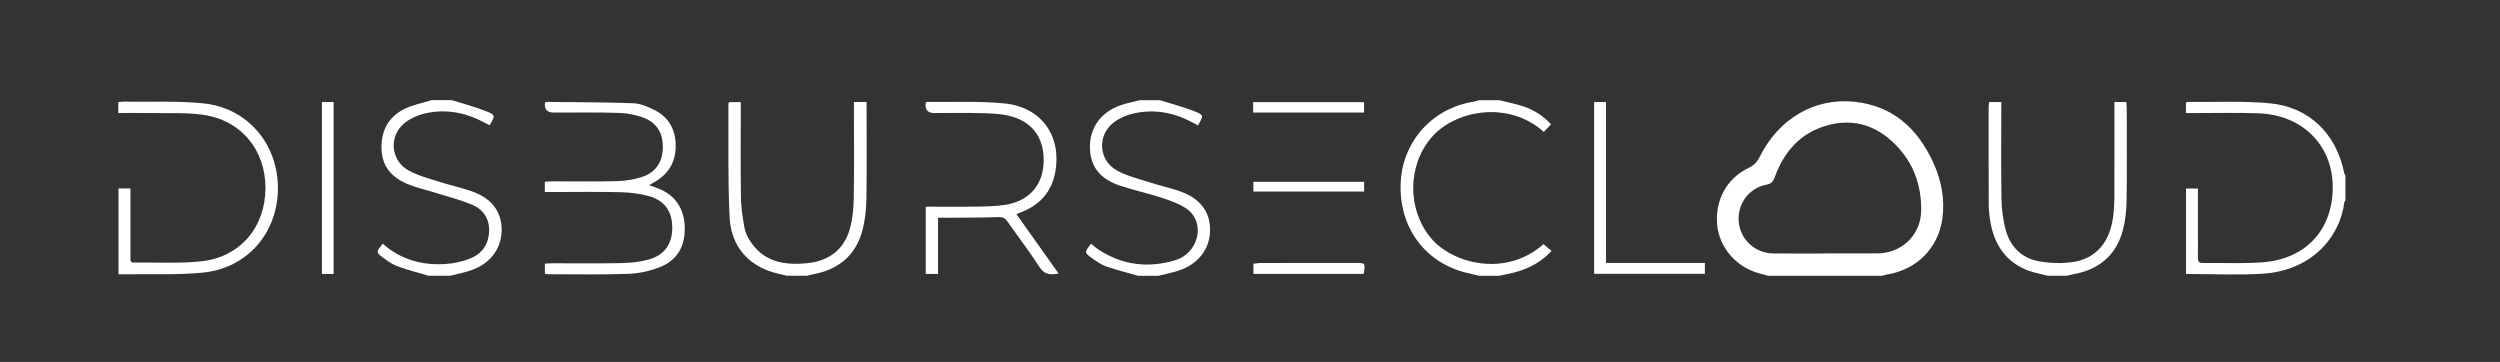 <svg xmlns="http://www.w3.org/2000/svg" viewBox="0 0 1404 203.27"><rect x="0" y="0" width="1404" height="203.27" fill="#333333" stroke="none"/><defs><style>      .cls-1 {        fill: #fff;      }    </style></defs><g><g id="Layer_1"><g><path class="cls-1" d="M992.86,154.87c-1.8-.5-3.6-1-5.4-1.51-12.61-3.56-21.91-14.48-23.1-27.11-1.29-13.75,5.45-26.25,17.73-31.98,3.08-1.44,4.79-3.42,6.24-6.33,10.61-21.22,30.54-33.14,53.13-30.79,21.42,2.22,35.5,14.99,44.2,34.02,4.58,10.01,6.7,20.69,5.16,31.71-2.32,16.63-14.64,28.74-31.29,31.32-.79.12-1.54.45-2.31.68-21.46,0-42.92,0-64.38,0ZM1025.5,142.36v-.04c4.75,0,9.5,0,14.25,0,4.88,0,9.77.03,14.65-.01,13.75-.12,24.38-10.42,24.54-24.12.15-12.94-3.58-24.73-12.2-34.53-11.07-12.59-24.89-17.87-41.32-13.04-14.61,4.3-23.62,14.84-28.72,28.87-.87,2.38-1.82,3.67-4.58,4.2-10.11,1.93-16.61,10.99-15.61,21.14.96,9.78,9.18,17.36,19.27,17.5,9.9.14,19.81.03,29.72.03Z"></path><path class="cls-1" d="M1317.19,112.5c-.21.34-.55.66-.6,1.02-2.58,20.29-18.92,38.42-45.59,40.17-14.3.94-28.71.17-43.33.17v-47.96h6.68c0,8.58,0,16.98,0,25.37,0,4.48.06,8.96-.02,13.44-.03,1.99.52,3,2.74,2.98,11.13-.13,22.31.45,33.39-.35,24.85-1.79,40.14-18.88,39.59-43.35-.52-22.92-17.35-39.46-41.61-40.35-12.07-.45-24.17-.12-36.25-.14-1.45,0-2.9,0-4.56,0,0-2.27,0-4,0-5.73.21-.17.41-.5.61-.5,15.46.15,31.02-.67,46.37.73,22.23,2.02,37.57,17.24,41.91,39.24.1.5.44.94.67,1.41v13.85Z"></path><path class="cls-1" d="M441.99,154.87c-3.51-.92-7.13-1.54-10.51-2.81-13.87-5.25-21.05-16.16-21.74-30.23-1.04-21.13-.53-42.33-.67-63.5,0-.25.19-.5.39-.99h6.56c0,1.5,0,3.06,0,4.62,0,16.43-.16,32.86.09,49.28.08,5.52,1,11.05,1.95,16.51.43,2.47,1.57,4.96,2.91,7.11,7.57,12.23,19.38,14.27,32.36,12.94,12.13-1.24,20.67-7.5,23.98-19.4,1.54-5.54,2.06-11.5,2.16-17.28.28-16.29.1-32.58.1-48.87,0-1.59,0-3.18,0-4.96h7.1c0,1.37,0,2.68,0,3.98,0,16.83.19,33.67-.1,50.5-.1,5.92-.74,11.98-2.26,17.68-3.78,14.17-13.58,22.04-27.86,24.61-1.03.19-2.04.53-3.05.81h-11.41Z"></path><path class="cls-1" d="M1150.14,154.87c-3.65-.94-7.42-1.56-10.93-2.87-12.53-4.67-19.04-14.28-21.36-27.05-.6-3.32-.94-6.74-.96-10.12-.11-18.19-.08-36.38-.08-54.56,0-.92.15-1.84.26-2.96h6.86c0,1.41,0,2.83,0,4.25,0,16.83-.22,33.67.12,50.49.12,6.02.9,12.23,2.62,17.98,2.67,8.94,9.13,15.04,18.33,16.69,6.41,1.15,13.31,1.4,19.71.35,12.56-2.07,20.13-11.24,21.96-24.96.52-3.89.74-7.84.76-11.77.08-16.15.03-32.3.03-48.46,0-1.46,0-2.91,0-4.58h6.64c.1,1.23.28,2.4.28,3.57.02,17.24.18,34.48-.09,51.71-.09,5.65-.68,11.45-2.14,16.88-3.82,14.15-13.62,22.02-27.88,24.59-1.18.21-2.35.54-3.52.81-3.53,0-7.06,0-10.59,0Z"></path><path class="cls-1" d="M240.71,154.87c-5.8-1.73-11.68-3.22-17.36-5.28-2.88-1.04-5.52-2.91-8.03-4.73-4.25-3.07-4.19-3.51-.33-8,9.94,8.89,21.87,12.21,34.91,11.43,4.79-.29,9.73-1.35,14.18-3.13,6.69-2.68,10.43-8.08,10.6-15.5.16-7.06-3.4-12.13-9.62-14.72-6.34-2.65-13.08-4.36-19.66-6.42-5.3-1.66-10.77-2.89-15.93-4.93-8.81-3.49-14.79-9.49-15.21-19.64-.41-10.02,3.54-17.93,12.4-22.53,4.82-2.5,10.42-3.49,15.68-5.17,3.8,0,7.61,0,11.41,0,6.42,2.03,12.98,3.7,19.21,6.19,5.38,2.15,5.22,2.56,1.99,7.92-1.13-.59-2.29-1.19-3.44-1.8-10.2-5.4-21.04-7.41-32.31-4.97-4.22.91-8.65,2.81-11.99,5.5-8.92,7.2-7.94,20.8,1.98,26.49,5.09,2.91,11.01,4.44,16.66,6.26,6.32,2.04,12.86,3.44,19.13,5.62,10.94,3.79,16.57,11.13,16.74,21.09.18,10.24-5.53,18.71-15.92,22.79-4.11,1.62-8.57,2.37-12.87,3.51h-12.22Z"></path><path class="cls-1" d="M651.42,56.27c6.55,2.07,13.23,3.79,19.59,6.3,5.12,2.02,4.95,2.45,1.77,7.83-1.1-.58-2.23-1.18-3.36-1.78-10.18-5.42-21.01-7.43-32.28-5.02-4.22.9-8.67,2.76-12.01,5.43-9.07,7.26-8.05,21.08,2.11,26.7,5.6,3.09,12.08,4.64,18.24,6.64,5.8,1.88,11.81,3.14,17.54,5.19,10.93,3.91,16.44,11.22,16.56,21.22.12,9.95-5.57,18.42-15.75,22.49-4.22,1.69-8.82,2.43-13.25,3.61h-11.41c-5.96-1.71-12-3.18-17.84-5.22-2.88-1.01-5.53-2.88-8.05-4.68-4.39-3.15-4.31-3.3-.56-8.1,1.56,1.21,3.05,2.55,4.71,3.61,13.14,8.41,27.29,10.09,42.13,5.79,5.12-1.48,9.15-4.74,11.47-9.72,3.37-7.23,1.49-15.52-5.26-19.76-4.28-2.68-9.25-4.42-14.11-5.99-7.47-2.42-15.22-4.04-22.66-6.55-11.57-3.9-16.82-10.97-16.89-21.73-.07-10.82,6.11-19.48,16.96-23.34,3.53-1.26,7.26-1.95,10.9-2.91,3.8,0,7.61,0,11.41,0Z"></path><path class="cls-1" d="M830.7,154.87c-2.87-.68-5.77-1.27-8.62-2.05-22.83-6.3-36.77-26.27-35.43-50.7,1.27-23.07,17.98-41.42,40.99-45.02,1.04-.16,2.04-.54,3.06-.82,3.8,0,7.61,0,11.41,0,4.32,1.08,8.7,1.95,12.93,3.3,6.02,1.92,11.31,5.15,16.01,10.21-1.4,1.49-2.72,2.9-4.03,4.3-20.16-18.02-50.04-12.1-63.12,3.12-13.47,15.67-13.67,40.25-.49,56.26,12.03,14.62,42.08,22.55,63.42,3.65,1.42,1.19,2.84,2.37,4.53,3.79-7.28,7.73-15.83,11.33-25.34,13.1-1.31.25-2.61.57-3.92.86-3.8,0-7.61,0-11.41,0Z"></path><path class="cls-1" d="M901.93,147.66h55.54v6.1h-62.21V57.28h6.67v90.38Z"></path><path class="cls-1" d="M305.97,107.86v-5.81c1.61-.08,3.05-.21,4.49-.21,12.09-.02,24.18.21,36.25-.13,4.81-.14,9.78-.94,14.31-2.5,7.53-2.59,11.21-8.65,11.23-16.69.03-7.92-3.57-13.75-10.93-16.47-4.37-1.61-9.21-2.51-13.87-2.65-12.21-.38-24.44-.16-36.66-.19q-5.34-.01-4.75-5.53c.22-.15.44-.44.67-.44,16.28.18,32.56.14,48.82.74,4.03.15,8.21,1.9,11.91,3.75,8.16,4.07,12.02,11.05,12.04,20.15.02,8.93-3.87,15.62-11.54,20.15-.92.54-1.85,1.05-3.41,1.93,1.99.73,3.42,1.26,4.85,1.79,9.5,3.55,14.81,11.07,15.16,21.52.35,10.39-3.7,18.54-13.45,22.53-5.54,2.27-11.75,3.74-17.71,3.97-15.19.57-30.41.23-45.62.24-.52,0-1.03-.18-1.76-.31v-5.63c1.58-.08,3.03-.21,4.47-.21,12.76-.02,25.53.16,38.29-.1,5.11-.1,10.35-.61,15.27-1.92,8.95-2.38,13.41-8.64,13.51-17.56.11-9.33-4.09-15.62-13.2-18.15-5.16-1.43-10.67-2.06-16.05-2.19-12.49-.31-24.98-.1-37.48-.1-1.47,0-2.94,0-4.87,0Z"></path><path class="cls-1" d="M519.91,116.07c9.87,0,19.36.12,28.83-.05,5.55-.1,11.18-.14,16.6-1.13,13.14-2.39,20.5-11.32,20.78-24.32.29-13.37-6.55-22.58-19.72-25.6-4.96-1.14-10.21-1.3-15.34-1.43-8.82-.22-17.65-.06-26.47-.06q-5.48,0-4.7-5.83c.22-.14.44-.41.66-.41,14.64.2,29.39-.58,43.9.89,20.51,2.09,31.84,18.4,28.21,38.43-1.82,10.07-7.43,17.29-16.76,21.58-1.47.68-2.99,1.25-5.09,2.12,4.02,5.66,7.89,11.13,11.78,16.59,3.9,5.49,7.8,10.97,11.93,16.77-4.78.91-8.01.6-10.77-3.69-5.65-8.78-12.05-17.07-18.05-25.63-1.31-1.86-2.62-2.46-5.01-2.38-9.49.34-19,.28-28.5.37-1.61.01-3.22,0-5.4,0v31.54h-6.89v-37.77Z"></path><path class="cls-1" d="M66.44,63.49v-6.14c1.18-.09,2.23-.26,3.27-.25,14.79.22,29.68-.52,44.34.93,24.93,2.48,42.11,22.8,42.02,47.85-.1,24.93-17.22,44.79-42.2,47.23-14.4,1.4-29.01.7-43.53.93-1.19.02-2.38,0-3.79,0v-48.19h6.71v40.68c.63.56.84.89,1.04.89,12.89-.13,25.87.68,38.63-.66,21.92-2.3,36.09-19.15,36.15-41.11.06-21.67-13.98-38.47-35.61-41.26-9.9-1.28-20.05-.72-30.08-.91-5.54-.1-11.08-.02-16.94-.02Z"></path><path class="cls-1" d="M187.35,153.88h-6.56V57.27h6.56v96.6Z"></path><path class="cls-1" d="M703.76,63.2v-5.83h62.29v5.83h-62.29Z"></path><path class="cls-1" d="M765.84,153.82h-61.91v-5.69c1.22-.14,2.7-.44,4.19-.44,17.75-.03,35.51-.02,53.26-.02,5.41,0,5.46.09,4.46,6.15Z"></path><path class="cls-1" d="M766.1,102.11v5.46h-62.19v-5.46h62.19Z"></path></g></g></g></svg>